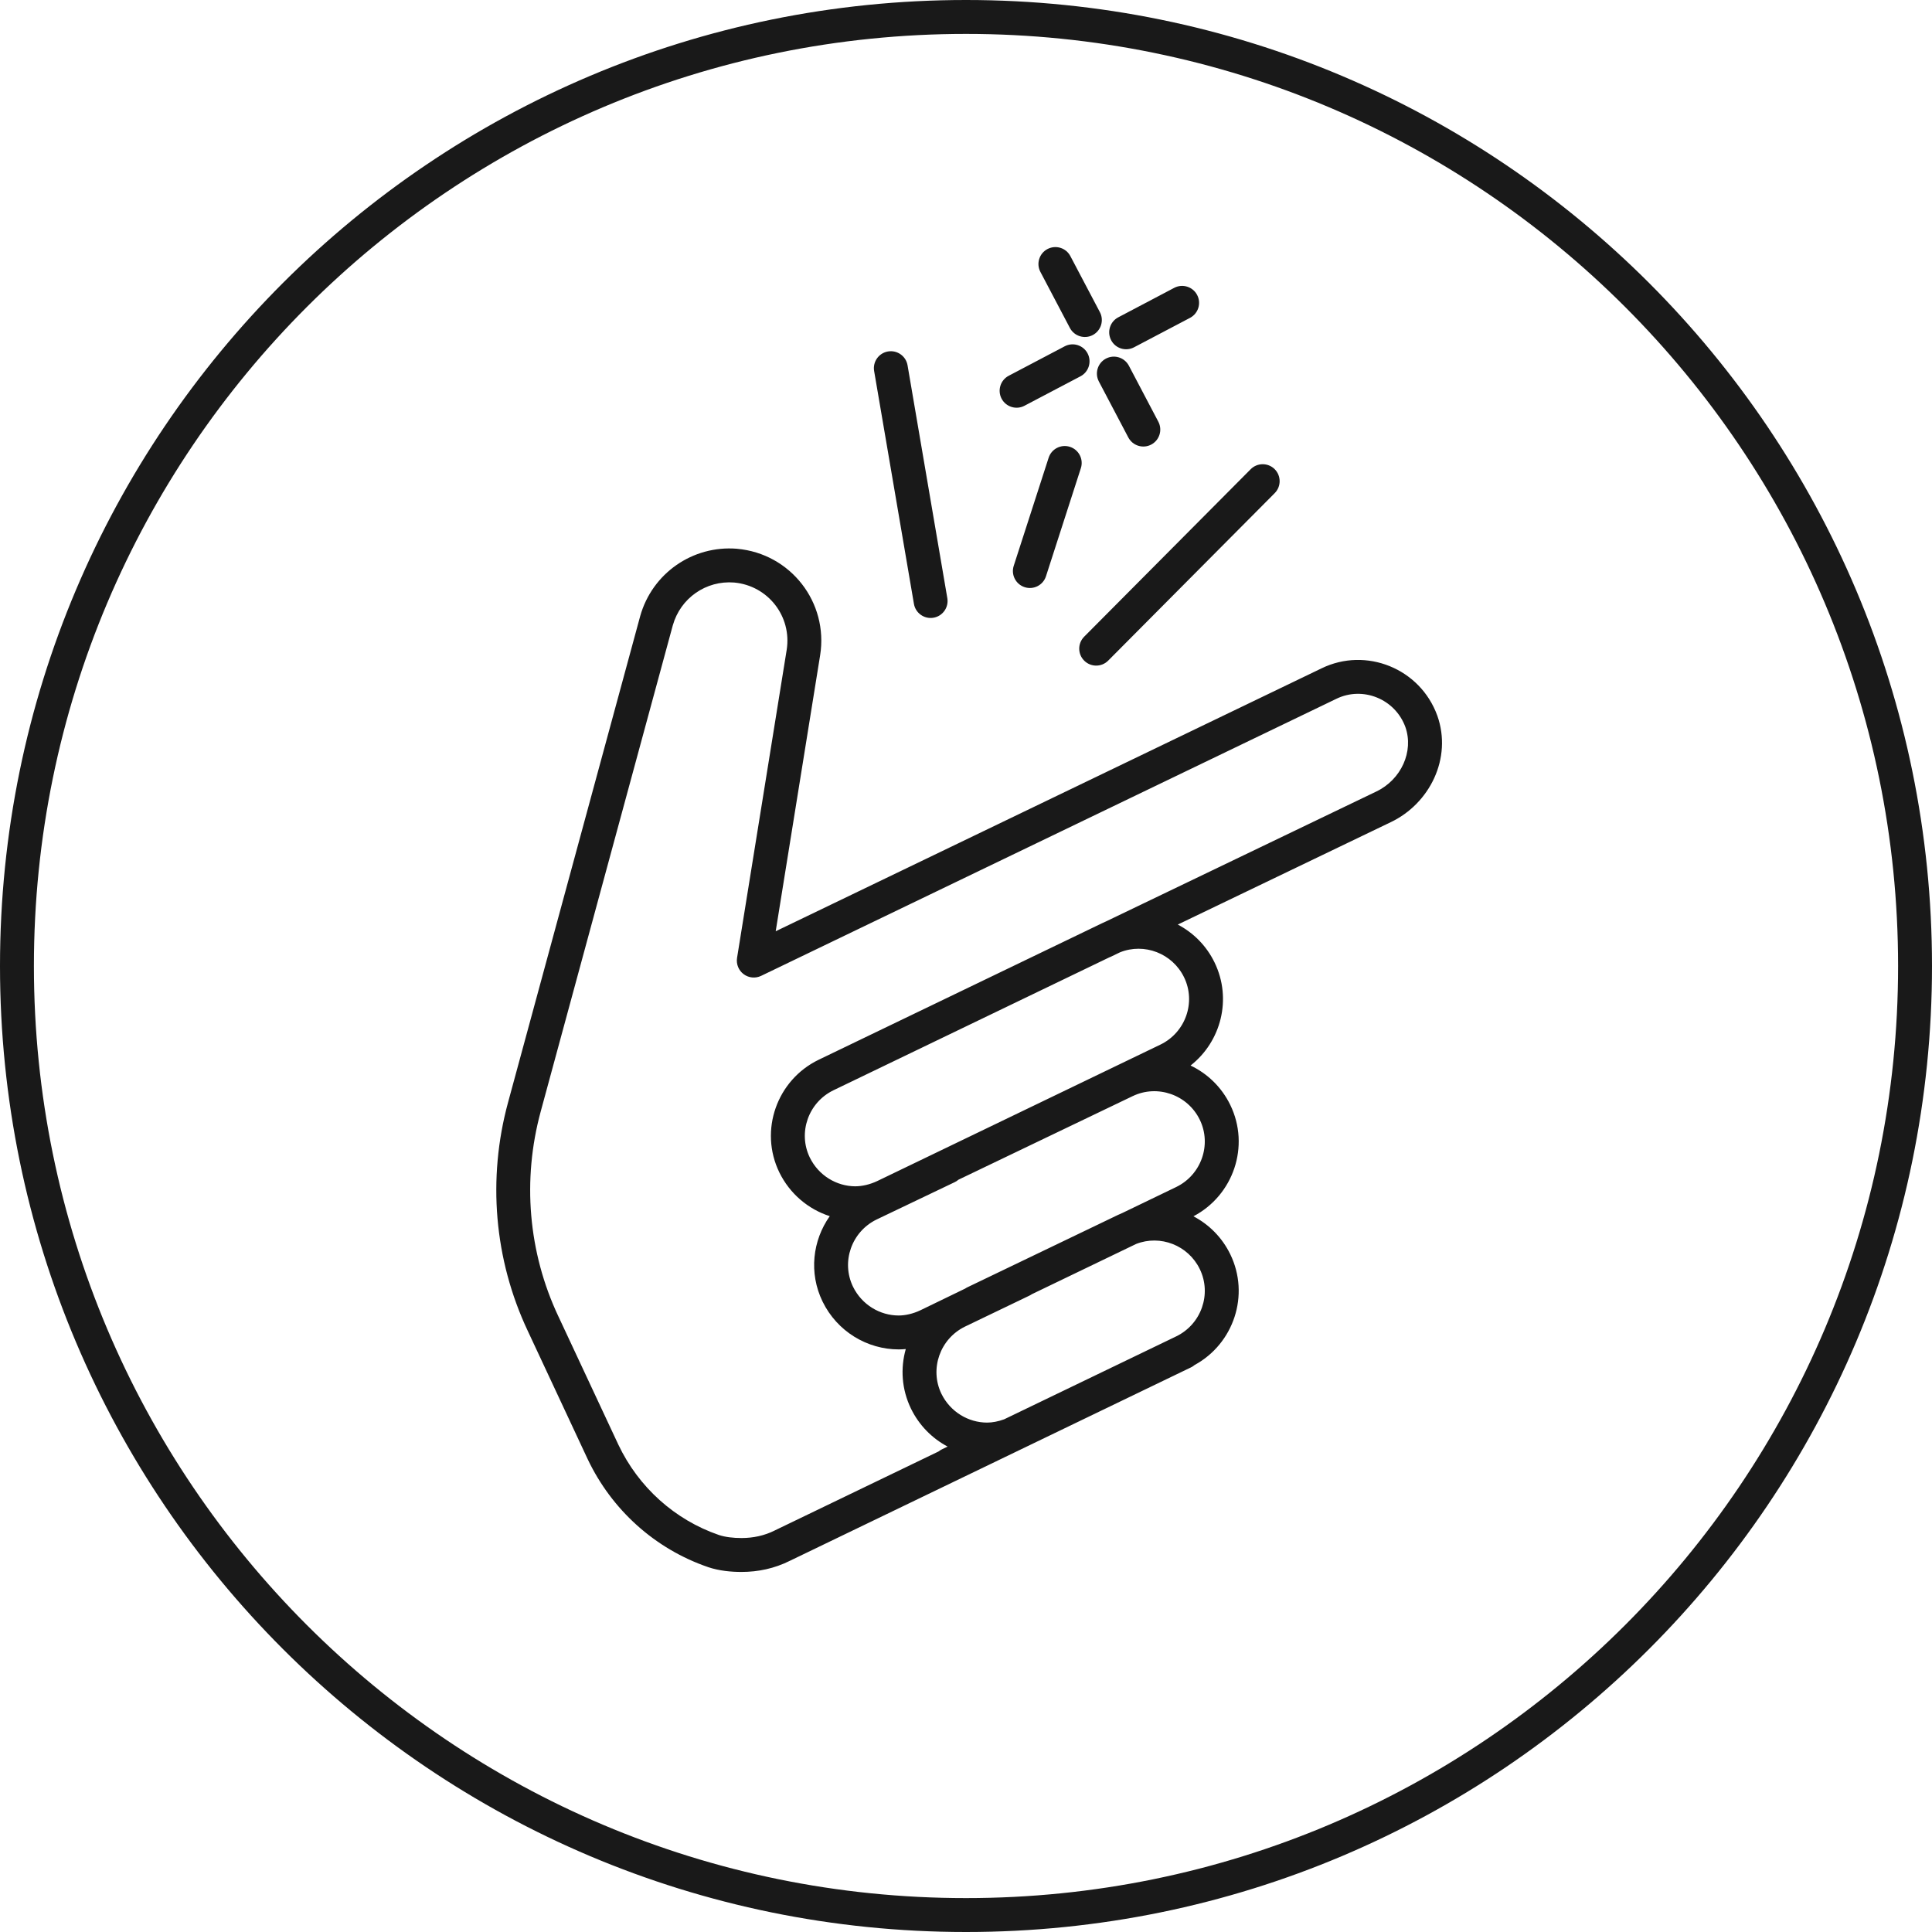 <svg width="60" height="60" viewBox="0 0 60 60" fill="none" xmlns="http://www.w3.org/2000/svg">
<g id="Belossa Icons">
<path id="Vector (Stroke)" fill-rule="evenodd" clip-rule="evenodd" d="M30 1.053C14.013 1.053 1.053 14.013 1.053 30C1.053 45.987 14.013 58.947 30 58.947C45.987 58.947 58.947 45.987 58.947 30C58.947 14.013 45.987 1.053 30 1.053ZM0 30C0 13.432 13.432 0 30 0C46.568 0 60 13.432 60 30C60 46.568 46.568 60 30 60C13.432 60 0 46.568 0 30ZM32.531 7.734C32.789 7.599 33.107 7.697 33.242 7.955L34.158 9.694C34.293 9.951 34.194 10.269 33.937 10.405C33.68 10.54 33.361 10.441 33.226 10.184L32.311 8.445C32.175 8.188 32.274 7.869 32.531 7.734ZM37.178 9.16C37.313 9.417 37.215 9.735 36.958 9.871L35.218 10.786C34.961 10.921 34.643 10.823 34.508 10.566C34.372 10.308 34.471 9.99 34.728 9.855L36.467 8.939C36.724 8.804 37.043 8.903 37.178 9.16ZM33.776 10.975C33.911 11.232 33.813 11.551 33.556 11.686L31.816 12.601C31.559 12.737 31.241 12.638 31.105 12.381C30.97 12.124 31.069 11.805 31.326 11.67L33.065 10.755C33.322 10.619 33.641 10.718 33.776 10.975ZM27.577 10.915C27.864 10.866 28.136 11.059 28.185 11.345L29.42 18.576C29.469 18.863 29.277 19.135 28.99 19.184C28.704 19.233 28.432 19.04 28.383 18.754L27.147 11.523C27.098 11.236 27.291 10.964 27.577 10.915ZM34.347 11.136C34.604 11.001 34.922 11.1 35.058 11.357L35.973 13.096C36.108 13.353 36.01 13.671 35.752 13.807C35.495 13.942 35.177 13.843 35.041 13.586L34.126 11.847C33.991 11.59 34.09 11.271 34.347 11.136ZM33.228 13.877C33.505 13.967 33.657 14.263 33.567 14.54L32.484 17.896C32.395 18.173 32.098 18.325 31.822 18.235C31.545 18.146 31.393 17.849 31.482 17.573L32.566 14.217C32.655 13.94 32.951 13.788 33.228 13.877ZM39.585 14.569C39.791 14.774 39.792 15.108 39.588 15.314L34.416 20.516C34.211 20.722 33.878 20.723 33.672 20.518C33.465 20.313 33.465 19.98 33.669 19.774L38.841 14.572C39.046 14.366 39.379 14.365 39.585 14.569ZM19.882 19.133C20.255 17.808 21.507 16.93 22.888 17.042L22.892 17.043C24.553 17.192 25.732 18.706 25.47 20.35L24.09 28.921L41.044 20.755C41.043 20.755 41.044 20.755 41.044 20.755C42.423 20.085 44.103 20.756 44.636 22.223L44.638 22.228C45.104 23.547 44.4 24.956 43.194 25.532C43.194 25.532 43.195 25.532 43.194 25.532L36.577 28.713C37.058 28.965 37.466 29.368 37.72 29.892C38.268 31.022 37.922 32.349 36.974 33.091C37.495 33.339 37.938 33.76 38.208 34.316C38.828 35.593 38.305 37.122 37.063 37.773C37.545 38.026 37.953 38.429 38.208 38.954C38.822 40.218 38.315 41.73 37.099 42.392C37.066 42.42 37.028 42.445 36.987 42.465L24.526 48.474C24.051 48.711 23.544 48.818 23.028 48.818C22.707 48.818 22.34 48.785 21.992 48.669L21.988 48.667C20.341 48.102 18.997 46.889 18.25 45.313L18.249 45.311L16.389 41.33C16.389 41.33 16.389 41.331 16.389 41.33C15.344 39.111 15.135 36.602 15.777 34.24C15.777 34.24 15.777 34.24 15.777 34.24L19.881 19.137L19.882 19.133ZM36.529 41.502C37.308 41.124 37.636 40.186 37.261 39.414C36.901 38.671 36.033 38.338 35.284 38.632L32.044 40.193C32.02 40.21 31.994 40.225 31.967 40.238L29.97 41.198C29.97 41.198 29.971 41.198 29.97 41.198C29.192 41.577 28.863 42.514 29.237 43.286C29.514 43.849 30.076 44.18 30.656 44.18C30.817 44.18 31.004 44.145 31.187 44.077L36.529 41.502C36.529 41.502 36.529 41.502 36.529 41.502ZM29.429 44.925C28.951 44.672 28.547 44.269 28.292 43.748L28.291 43.746C28 43.146 27.961 42.49 28.13 41.896C28.056 41.903 27.983 41.907 27.91 41.907C26.934 41.907 26.001 41.353 25.546 40.422L25.545 40.42C25.113 39.532 25.236 38.521 25.769 37.769C25.108 37.556 24.532 37.081 24.203 36.41L24.202 36.408C23.57 35.106 24.127 33.542 25.422 32.913L34.225 28.672C34.224 28.672 34.225 28.672 34.225 28.672C34.267 28.652 34.31 28.632 34.352 28.614L42.739 24.583L42.741 24.582C43.517 24.212 43.911 23.335 43.646 22.58C43.325 21.7 42.32 21.305 41.504 21.701L41.502 21.702L23.638 30.306C23.461 30.391 23.252 30.371 23.095 30.254C22.938 30.137 22.859 29.942 22.89 29.748L24.431 20.184C24.431 20.184 24.431 20.184 24.431 20.184C24.596 19.144 23.853 18.187 22.8 18.091C21.925 18.021 21.134 18.576 20.896 19.416C20.896 19.416 20.896 19.417 20.895 19.418L16.793 34.516C16.215 36.64 16.403 38.891 17.341 40.882L17.342 40.883L19.202 44.862C19.202 44.862 19.202 44.863 19.202 44.862C19.828 46.184 20.954 47.199 22.327 47.671C22.529 47.737 22.771 47.765 23.028 47.765C23.396 47.765 23.742 47.689 24.059 47.531L24.066 47.527L29.149 45.076C29.18 45.051 29.215 45.029 29.253 45.01L29.429 44.925ZM34.448 29.733L25.882 33.86C25.882 33.86 25.882 33.86 25.882 33.86C25.103 34.239 24.775 35.176 25.149 35.948C25.424 36.509 25.982 36.839 26.56 36.842C26.778 36.841 27.018 36.785 27.241 36.68C27.241 36.68 27.241 36.68 27.241 36.68L36.04 32.44C36.04 32.44 36.04 32.44 36.04 32.44C36.819 32.062 37.148 31.124 36.773 30.352C36.41 29.605 35.533 29.272 34.781 29.576L34.499 29.712C34.483 29.72 34.465 29.727 34.448 29.733ZM27.223 37.873C26.445 38.252 26.117 39.188 26.491 39.96C26.768 40.524 27.33 40.854 27.91 40.854C28.113 40.854 28.356 40.8 28.583 40.692C28.583 40.692 28.584 40.692 28.585 40.691L29.976 40.017C29.998 40.001 30.022 39.988 30.047 39.976L34.713 37.734C34.713 37.734 34.713 37.734 34.713 37.734C34.761 37.711 34.81 37.689 34.859 37.669L36.528 36.864C36.528 36.864 36.529 36.864 36.528 36.864C37.307 36.486 37.636 35.548 37.261 34.776C36.883 33.997 35.945 33.669 35.173 34.043L35.17 34.044L29.765 36.637C29.73 36.667 29.691 36.694 29.647 36.714L27.223 37.873C27.224 37.873 27.223 37.873 27.223 37.873Z" fill="#191919"/>
</g>
</svg>
